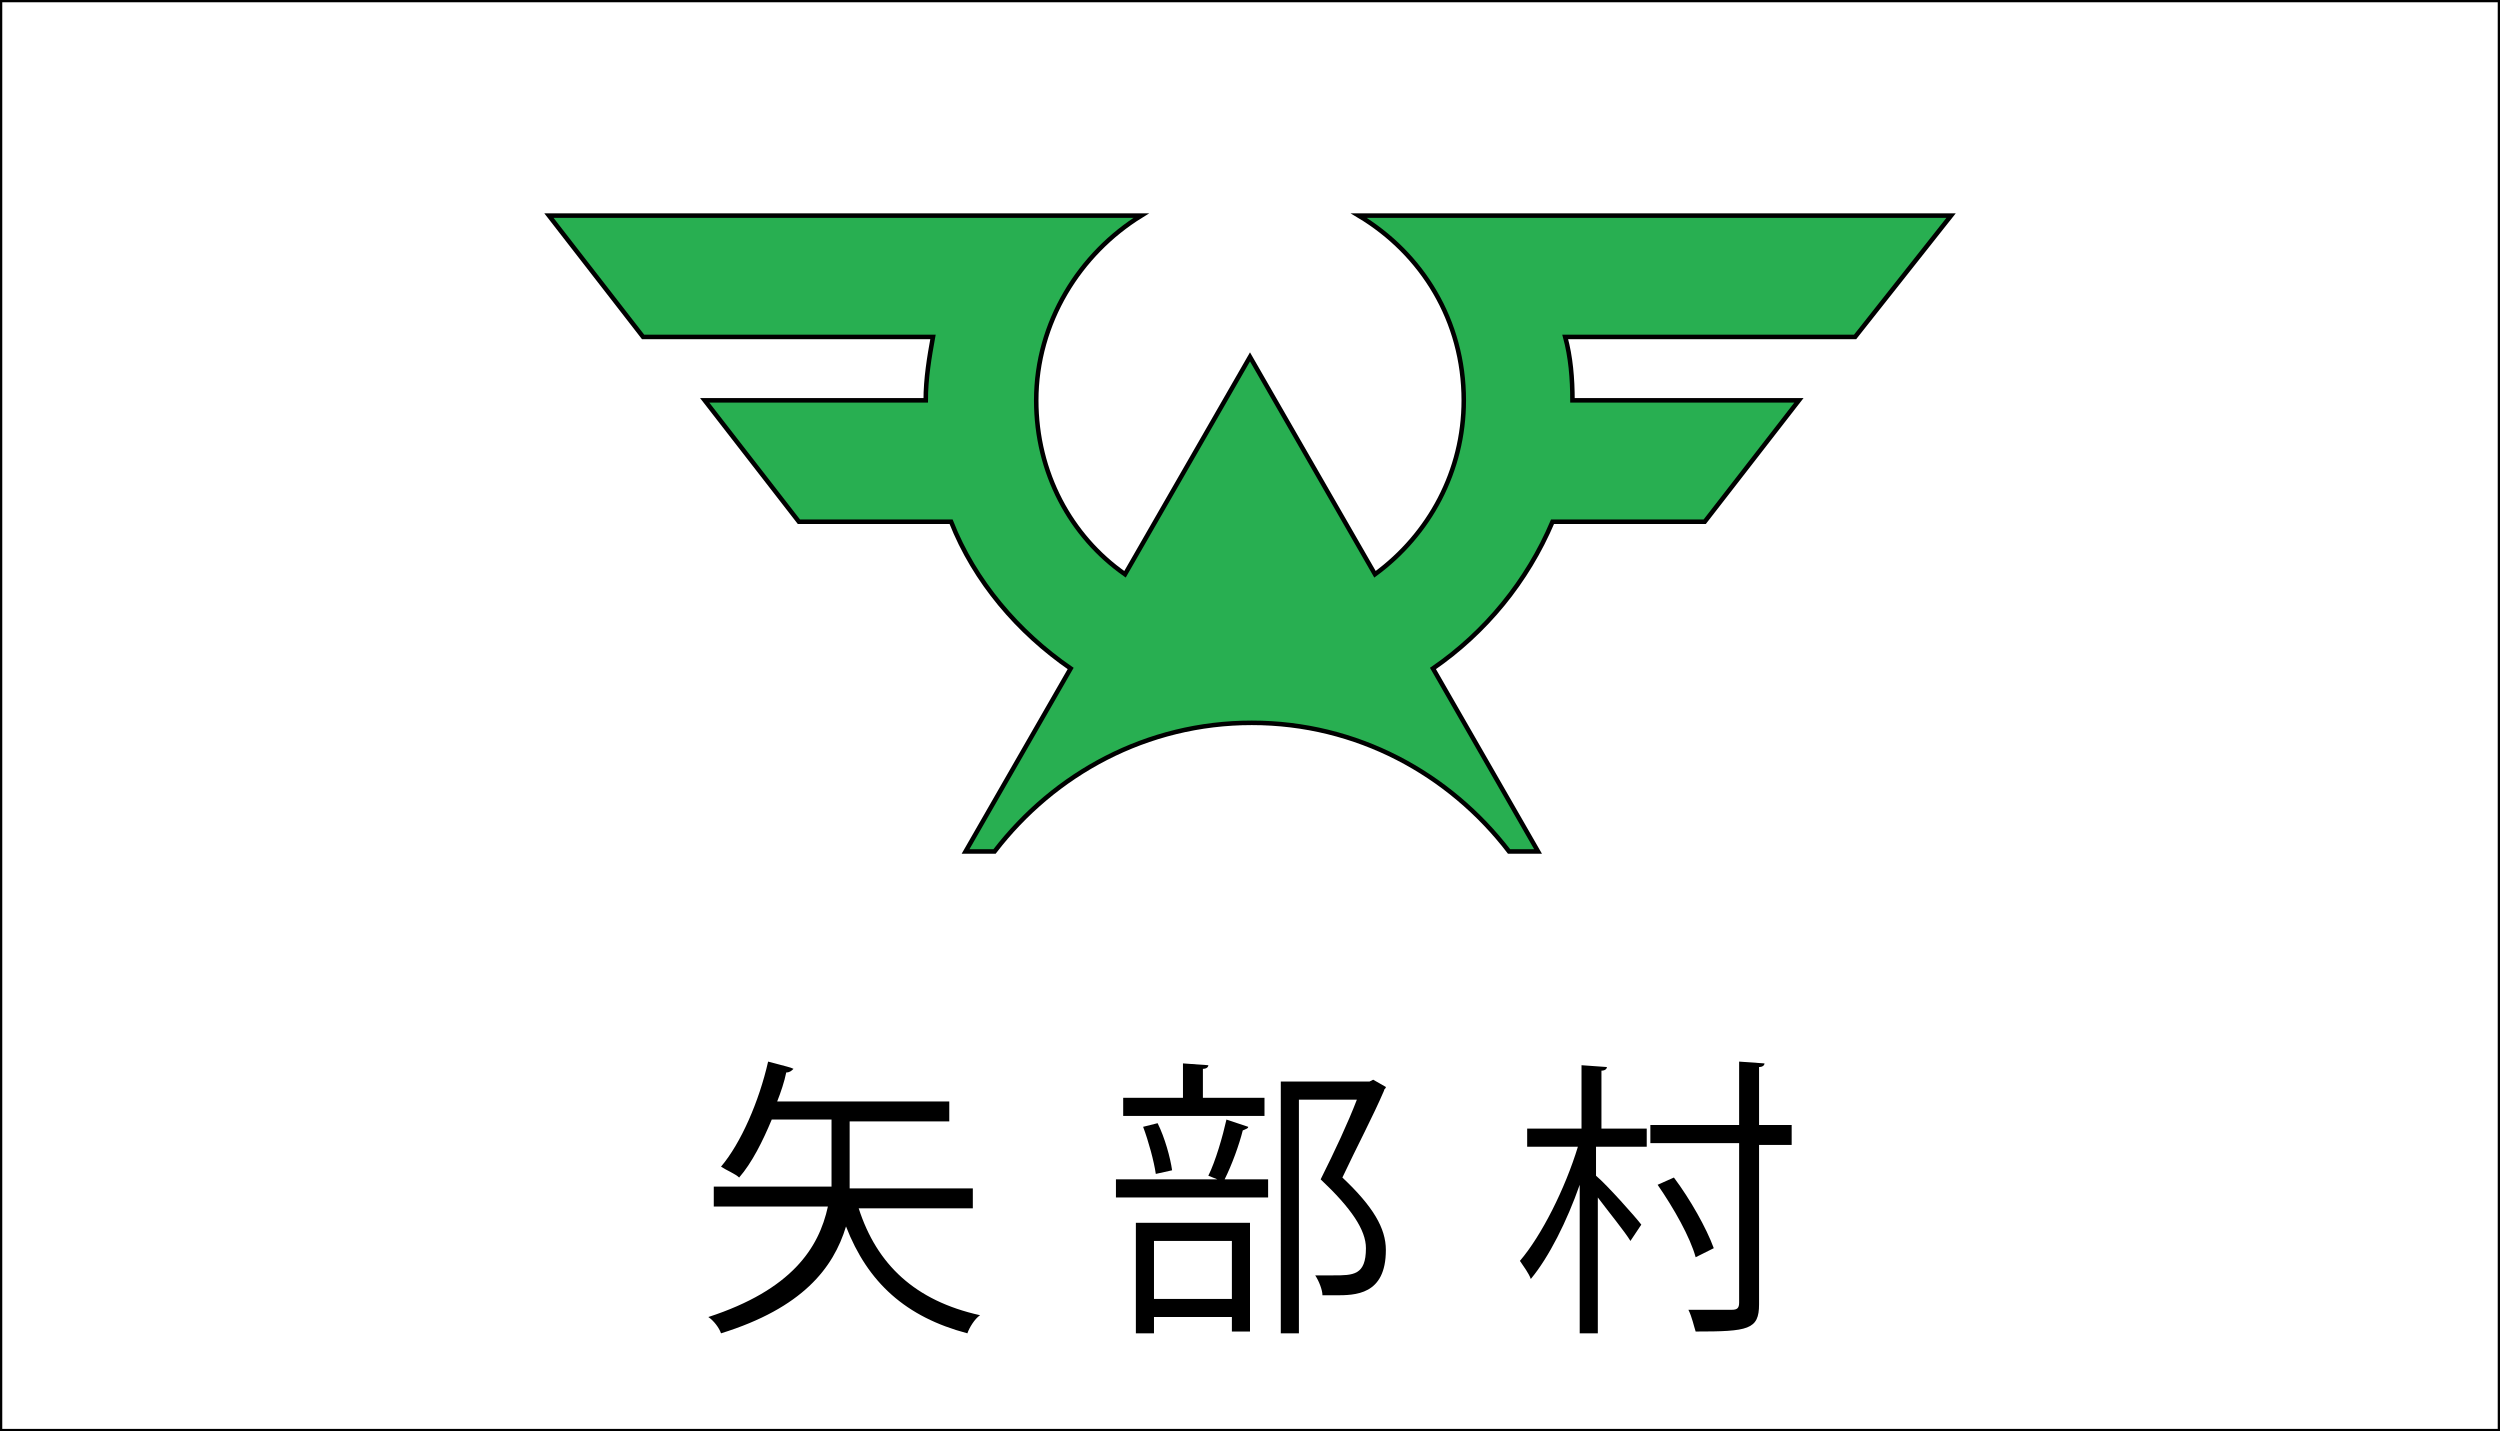 <?xml version="1.0" encoding="utf-8"?>
<!-- Generator: Adobe Illustrator 18.0.0, SVG Export Plug-In . SVG Version: 6.00 Build 0)  -->
<!DOCTYPE svg PUBLIC "-//W3C//DTD SVG 1.1//EN" "http://www.w3.org/Graphics/SVG/1.1/DTD/svg11.dtd">
<svg xmlns="http://www.w3.org/2000/svg" xmlns:xlink="http://www.w3.org/1999/xlink" version="1.1" id="Layer_2" x="0px" y="0px" viewBox="0 0 138 79" style="enable-background:new 0 0 138 79;" xml:space="preserve">
<rect x="0" y="0" width="138" height="79" fill="#333333" stroke="none"/>
<style type="text/css">
	.st0{fill:#FFFFFF;stroke:#000000;stroke-width:0.25;stroke-miterlimit:10;}
	.st1{fill:#28AF51;stroke:#000000;stroke-width:0.25;stroke-miterlimit:10;}
</style>
<rect class="st0" width="138" height="79"/>
<g>
	<g>
		<path d="M53.8,66.7h-6.4c1,3.1,3.1,5.1,6.7,5.9c-0.3,0.2-0.6,0.7-0.7,1c-3.4-0.9-5.5-2.8-6.7-5.9c-0.7,2.3-2.4,4.5-6.9,5.9    c-0.1-0.3-0.4-0.7-0.7-0.9c4.6-1.5,6.1-3.8,6.6-6.1h-6.3v-1.1h6.5c0-0.4,0-0.7,0-1v-2.7h-3.3c-0.5,1.2-1.1,2.4-1.8,3.2    c-0.2-0.2-0.7-0.4-1-0.6c1.1-1.3,2.1-3.6,2.6-5.8c1.1,0.3,1.2,0.3,1.4,0.4c-0.1,0.1-0.2,0.2-0.4,0.2c-0.1,0.5-0.3,1.1-0.5,1.6h9.5    v1.1h-5.5v2.7c0,0.3,0,0.7,0,1h6.8V66.7z"/>
	</g>
	<g>
		<path d="M66.7,64.9c0.4-0.8,0.8-2.2,1-3.1l1.2,0.4c0,0.1-0.1,0.1-0.3,0.2c-0.2,0.8-0.6,1.9-1,2.7H70v1h-8.4v-1h5.6L66.7,64.9z     M69.8,60.6v1H62v-1h3.3v-1.9l1.4,0.1c0,0.1-0.1,0.2-0.3,0.2v1.6H69.8z M62.7,73.6v-6.1H69v6h-1v-0.8h-4.3v0.9H62.7z M63.9,62    c0.4,0.8,0.7,1.9,0.8,2.6l-0.9,0.2c-0.1-0.7-0.4-1.8-0.7-2.6L63.9,62z M68,68.5h-4.3v3.2H68V68.5z M75.8,59.6l0.7,0.4    c0,0.1-0.1,0.1-0.1,0.2c-0.6,1.4-1.5,3.1-2.3,4.8c1.7,1.6,2.4,2.8,2.4,4c0,2.5-1.7,2.5-2.8,2.5c-0.2,0-0.5,0-0.7,0    c0-0.3-0.2-0.8-0.4-1.1c0.4,0,0.7,0,1,0c1.1,0,1.8,0,1.8-1.5c0-1-0.8-2.2-2.5-3.8c0.8-1.6,1.5-3.1,2-4.4h-3.2v12.9h-1V59.7h4.9    L75.8,59.6z"/>
	</g>
	<g>
		<path d="M88.1,63.3v1.6c0.6,0.5,2.2,2.3,2.5,2.7L90,68.5c-0.3-0.5-1.2-1.6-1.8-2.4v7.5h-1v-8.2c-0.7,2-1.7,4-2.7,5.2    c-0.1-0.3-0.4-0.7-0.6-1c1.2-1.4,2.5-4,3.2-6.3h-2.8v-1h3v-3.5l1.4,0.1c0,0.1-0.1,0.2-0.3,0.2v3.2h2.5v1H88.1z M98.9,62.2v1h-1.8    v8.8c0,1.4-0.6,1.5-3.5,1.5c-0.1-0.3-0.2-0.8-0.4-1.2c0.6,0,1.1,0,1.5,0c0.4,0,0.8,0,0.9,0c0.3,0,0.4-0.1,0.4-0.4v-8.8h-4.9v-1H96    v-3.5l1.4,0.1c0,0.1-0.1,0.2-0.3,0.2v3.2H98.9z M92.4,65c0.9,1.2,1.8,2.8,2.2,3.9l-1,0.5c-0.3-1.1-1.2-2.7-2.1-4L92.4,65z"/>
	</g>
</g>
<path class="st1" d="M107.7,11.9H75c3.5,2.1,5.8,5.8,5.8,10.2c0,3.9-1.9,7.4-4.9,9.6l-6.9-12l-6.9,12c-3-2.1-4.9-5.6-4.9-9.6  c0-4.3,2.4-8.1,5.8-10.2H30.3l5.2,6.7h16c-0.2,1.1-0.4,2.3-0.4,3.5H38.9l5.2,6.7h8.4c1.3,3.3,3.7,6.1,6.6,8.1L53.3,47h1.6  c3.3-4.3,8.4-7.1,14.2-7.1s10.9,2.8,14.2,7.1h1.6l-5.8-10.1c2.9-2,5.2-4.8,6.6-8.1h8.4l5.2-6.7H86.8c0-1.2-0.1-2.4-0.4-3.5h16  L107.7,11.9z"/>
</svg>

